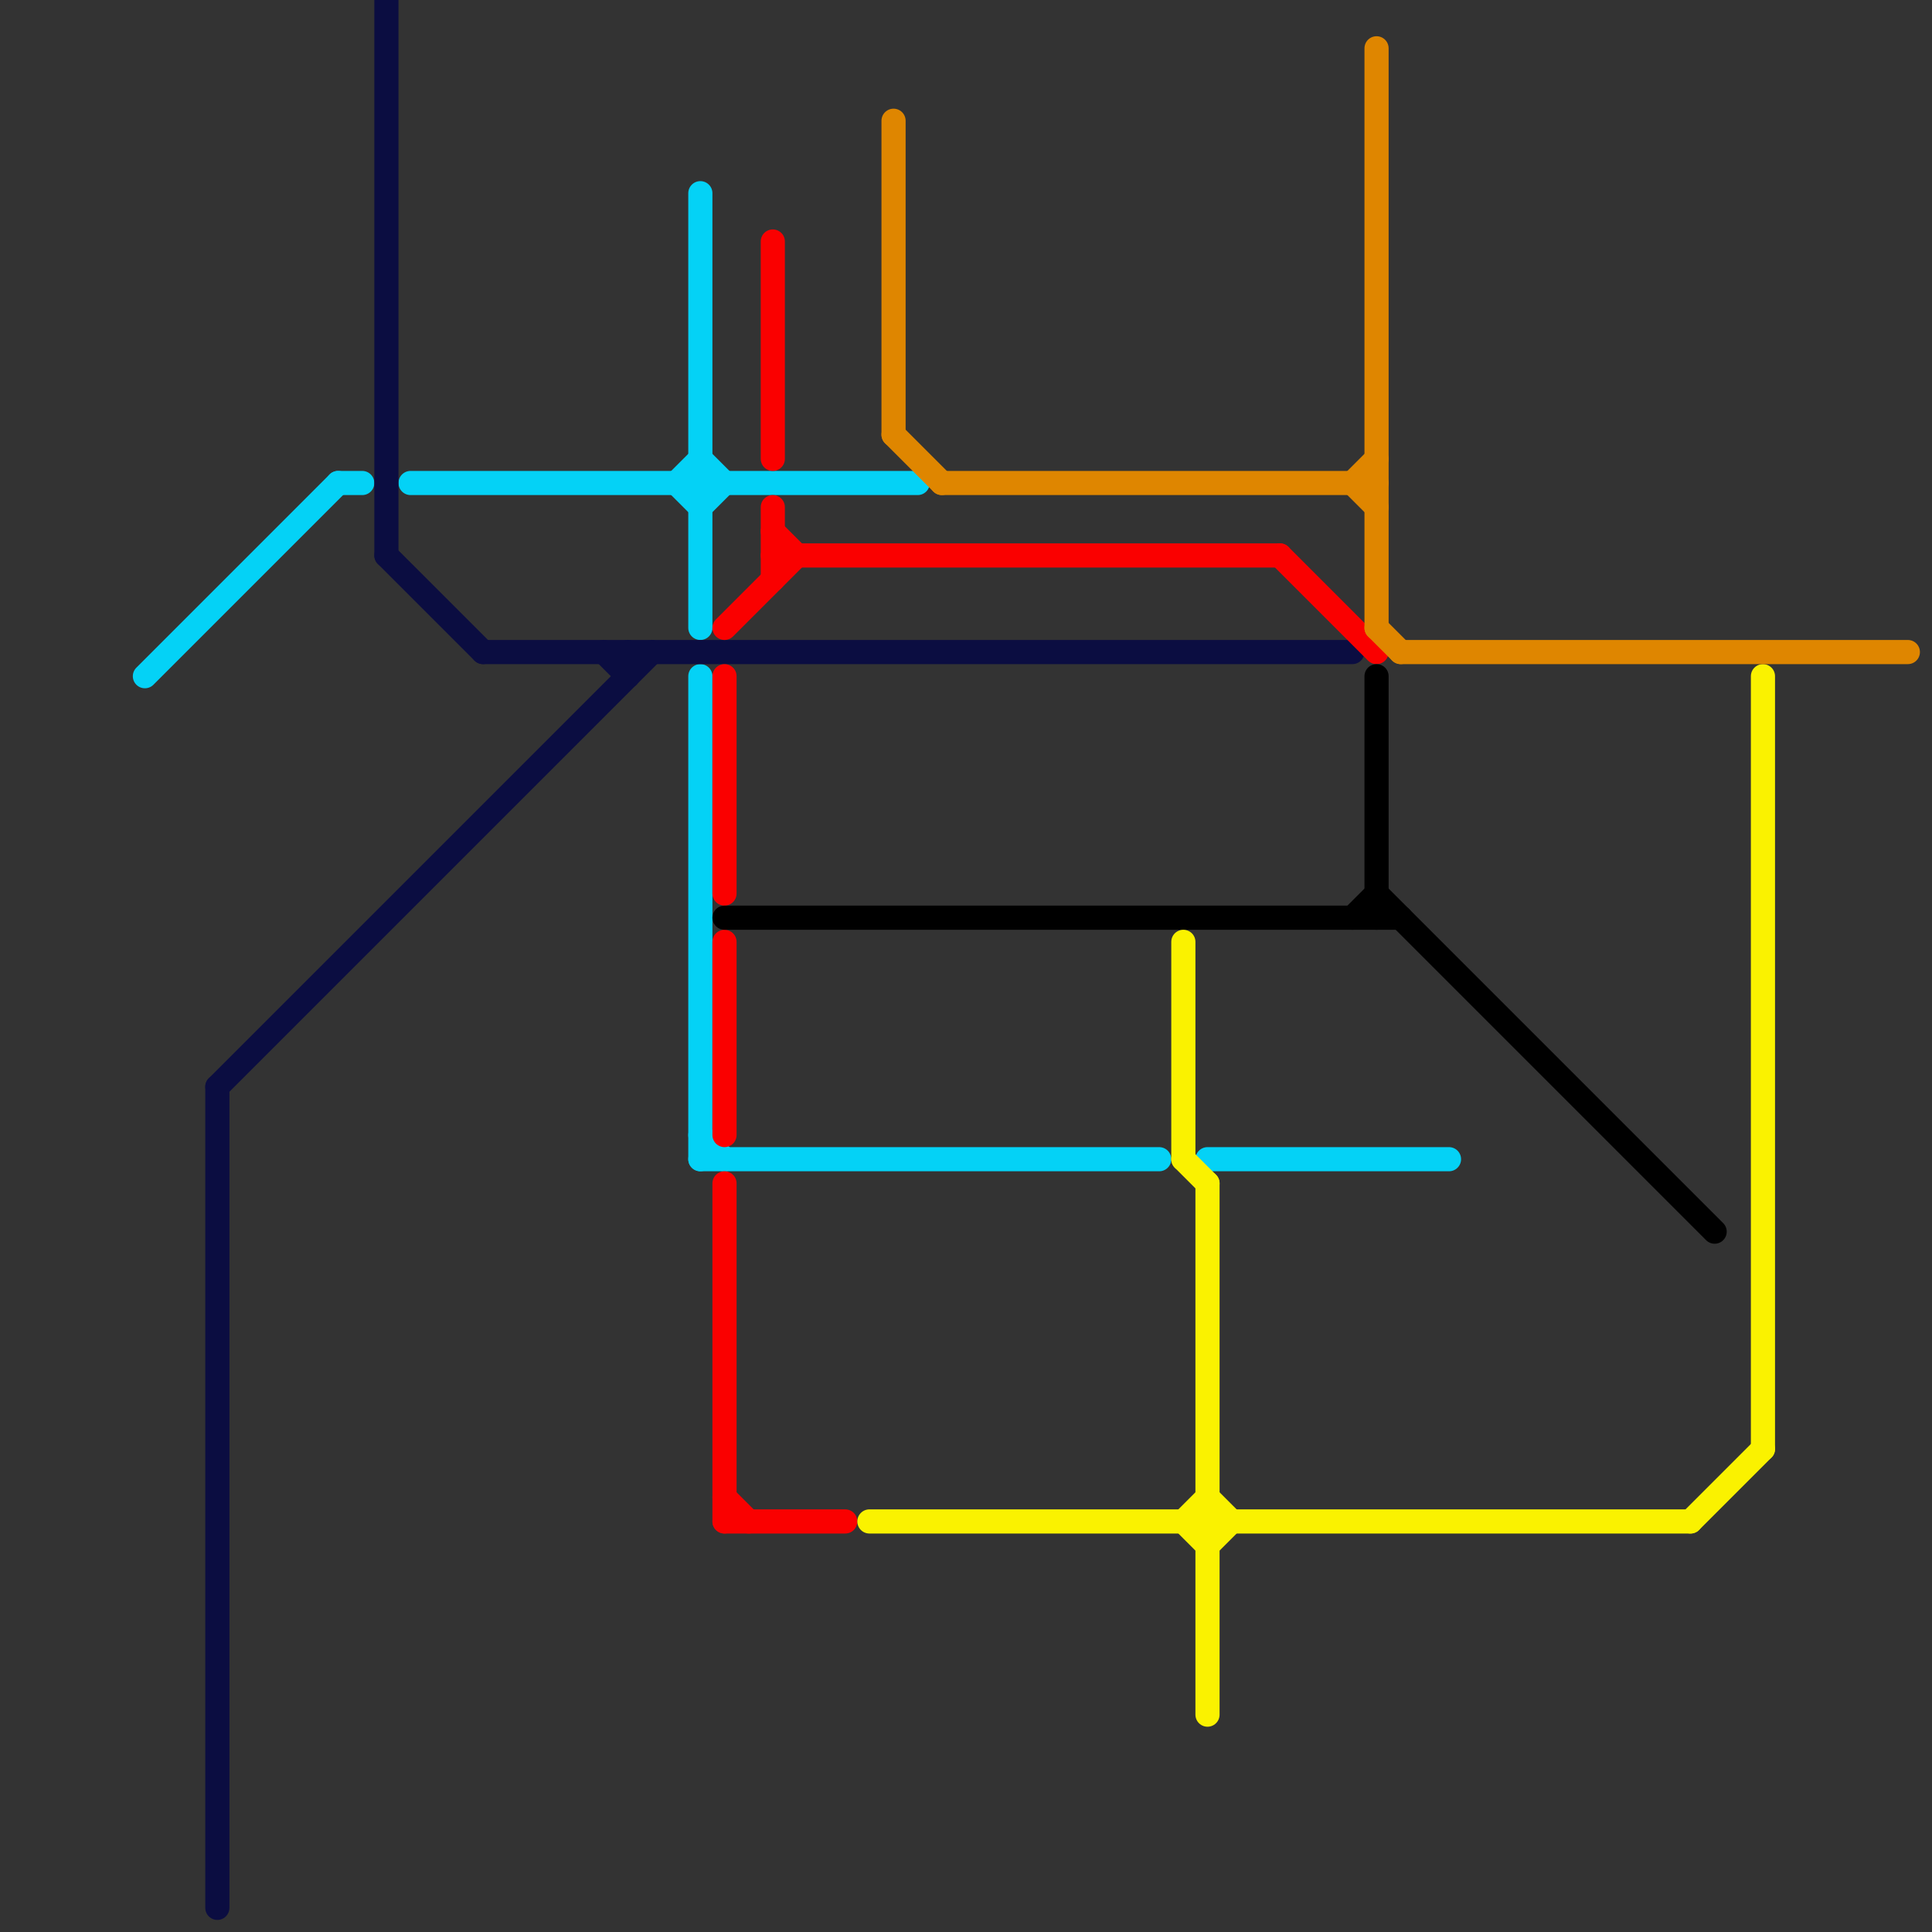 
<svg version="1.1" xmlns="http://www.w3.org/2000/svg" viewBox="0 0 80 80">
<rect x="0" y="0" width="80" height="80" fill="#333333" stroke="none"/>
<style>text { font: 1px Helvetica; font-weight: 600; white-space: pre; dominant-baseline: central; } line { stroke-width: 1; fill: none; stroke-linecap: round; stroke-linejoin: round; } .c0 { stroke: #04d2f6 } .c1 { stroke: #0b0d41 } .c2 { stroke: #fa0000 } .c3 { stroke: #000000 } .c4 { stroke: #faf200 } .c5 { stroke: #df8600 }</style><defs><g id="wm-xf"><circle r="1.2" fill="#000"/><circle r="0.9" fill="#fff"/><circle r="0.6" fill="#000"/><circle r="0.3" fill="#fff"/></g><g id="wm"><circle r="0.6" fill="#000"/><circle r="0.3" fill="#fff"/></g></defs><line class="c0" x1="6" y1="28" x2="14" y2="20"/><line class="c0" x1="29" y1="21" x2="30" y2="20"/><line class="c0" x1="28" y1="20" x2="29" y2="21"/><line class="c0" x1="14" y1="20" x2="15" y2="20"/><line class="c0" x1="29" y1="28" x2="29" y2="48"/><line class="c0" x1="50" y1="48" x2="60" y2="48"/><line class="c0" x1="29" y1="48" x2="48" y2="48"/><line class="c0" x1="29" y1="47" x2="30" y2="48"/><line class="c0" x1="28" y1="20" x2="29" y2="19"/><line class="c0" x1="29" y1="8" x2="29" y2="26"/><line class="c0" x1="29" y1="19" x2="30" y2="20"/><line class="c0" x1="17" y1="20" x2="38" y2="20"/><line class="c1" x1="25" y1="27" x2="26" y2="28"/><line class="c1" x1="16" y1="23" x2="20" y2="27"/><line class="c1" x1="16" y1="0" x2="16" y2="23"/><line class="c1" x1="20" y1="27" x2="56" y2="27"/><line class="c1" x1="9" y1="45" x2="27" y2="27"/><line class="c1" x1="9" y1="45" x2="9" y2="79"/><line class="c1" x1="26" y1="27" x2="26" y2="28"/><line class="c2" x1="30" y1="49" x2="30" y2="63"/><line class="c2" x1="32" y1="10" x2="32" y2="19"/><line class="c2" x1="30" y1="26" x2="33" y2="23"/><line class="c2" x1="30" y1="63" x2="35" y2="63"/><line class="c2" x1="30" y1="62" x2="31" y2="63"/><line class="c2" x1="32" y1="22" x2="33" y2="23"/><line class="c2" x1="30" y1="39" x2="30" y2="47"/><line class="c2" x1="30" y1="28" x2="30" y2="37"/><line class="c2" x1="53" y1="23" x2="57" y2="27"/><line class="c2" x1="32" y1="23" x2="53" y2="23"/><line class="c2" x1="32" y1="21" x2="32" y2="24"/><line class="c3" x1="57" y1="37" x2="71" y2="51"/><line class="c3" x1="30" y1="38" x2="58" y2="38"/><line class="c3" x1="57" y1="28" x2="57" y2="38"/><line class="c3" x1="56" y1="38" x2="57" y2="37"/><line class="c4" x1="36" y1="63" x2="70" y2="63"/><line class="c4" x1="49" y1="63" x2="50" y2="64"/><line class="c4" x1="49" y1="39" x2="49" y2="48"/><line class="c4" x1="50" y1="64" x2="51" y2="63"/><line class="c4" x1="50" y1="49" x2="50" y2="71"/><line class="c4" x1="70" y1="63" x2="73" y2="60"/><line class="c4" x1="49" y1="63" x2="50" y2="62"/><line class="c4" x1="73" y1="28" x2="73" y2="60"/><line class="c4" x1="50" y1="62" x2="51" y2="63"/><line class="c4" x1="49" y1="48" x2="50" y2="49"/><line class="c5" x1="58" y1="27" x2="79" y2="27"/><line class="c5" x1="39" y1="20" x2="57" y2="20"/><line class="c5" x1="56" y1="20" x2="57" y2="21"/><line class="c5" x1="37" y1="18" x2="39" y2="20"/><line class="c5" x1="57" y1="2" x2="57" y2="26"/><line class="c5" x1="37" y1="5" x2="37" y2="18"/><line class="c5" x1="57" y1="26" x2="58" y2="27"/><line class="c5" x1="56" y1="20" x2="57" y2="19"/>
</svg>
